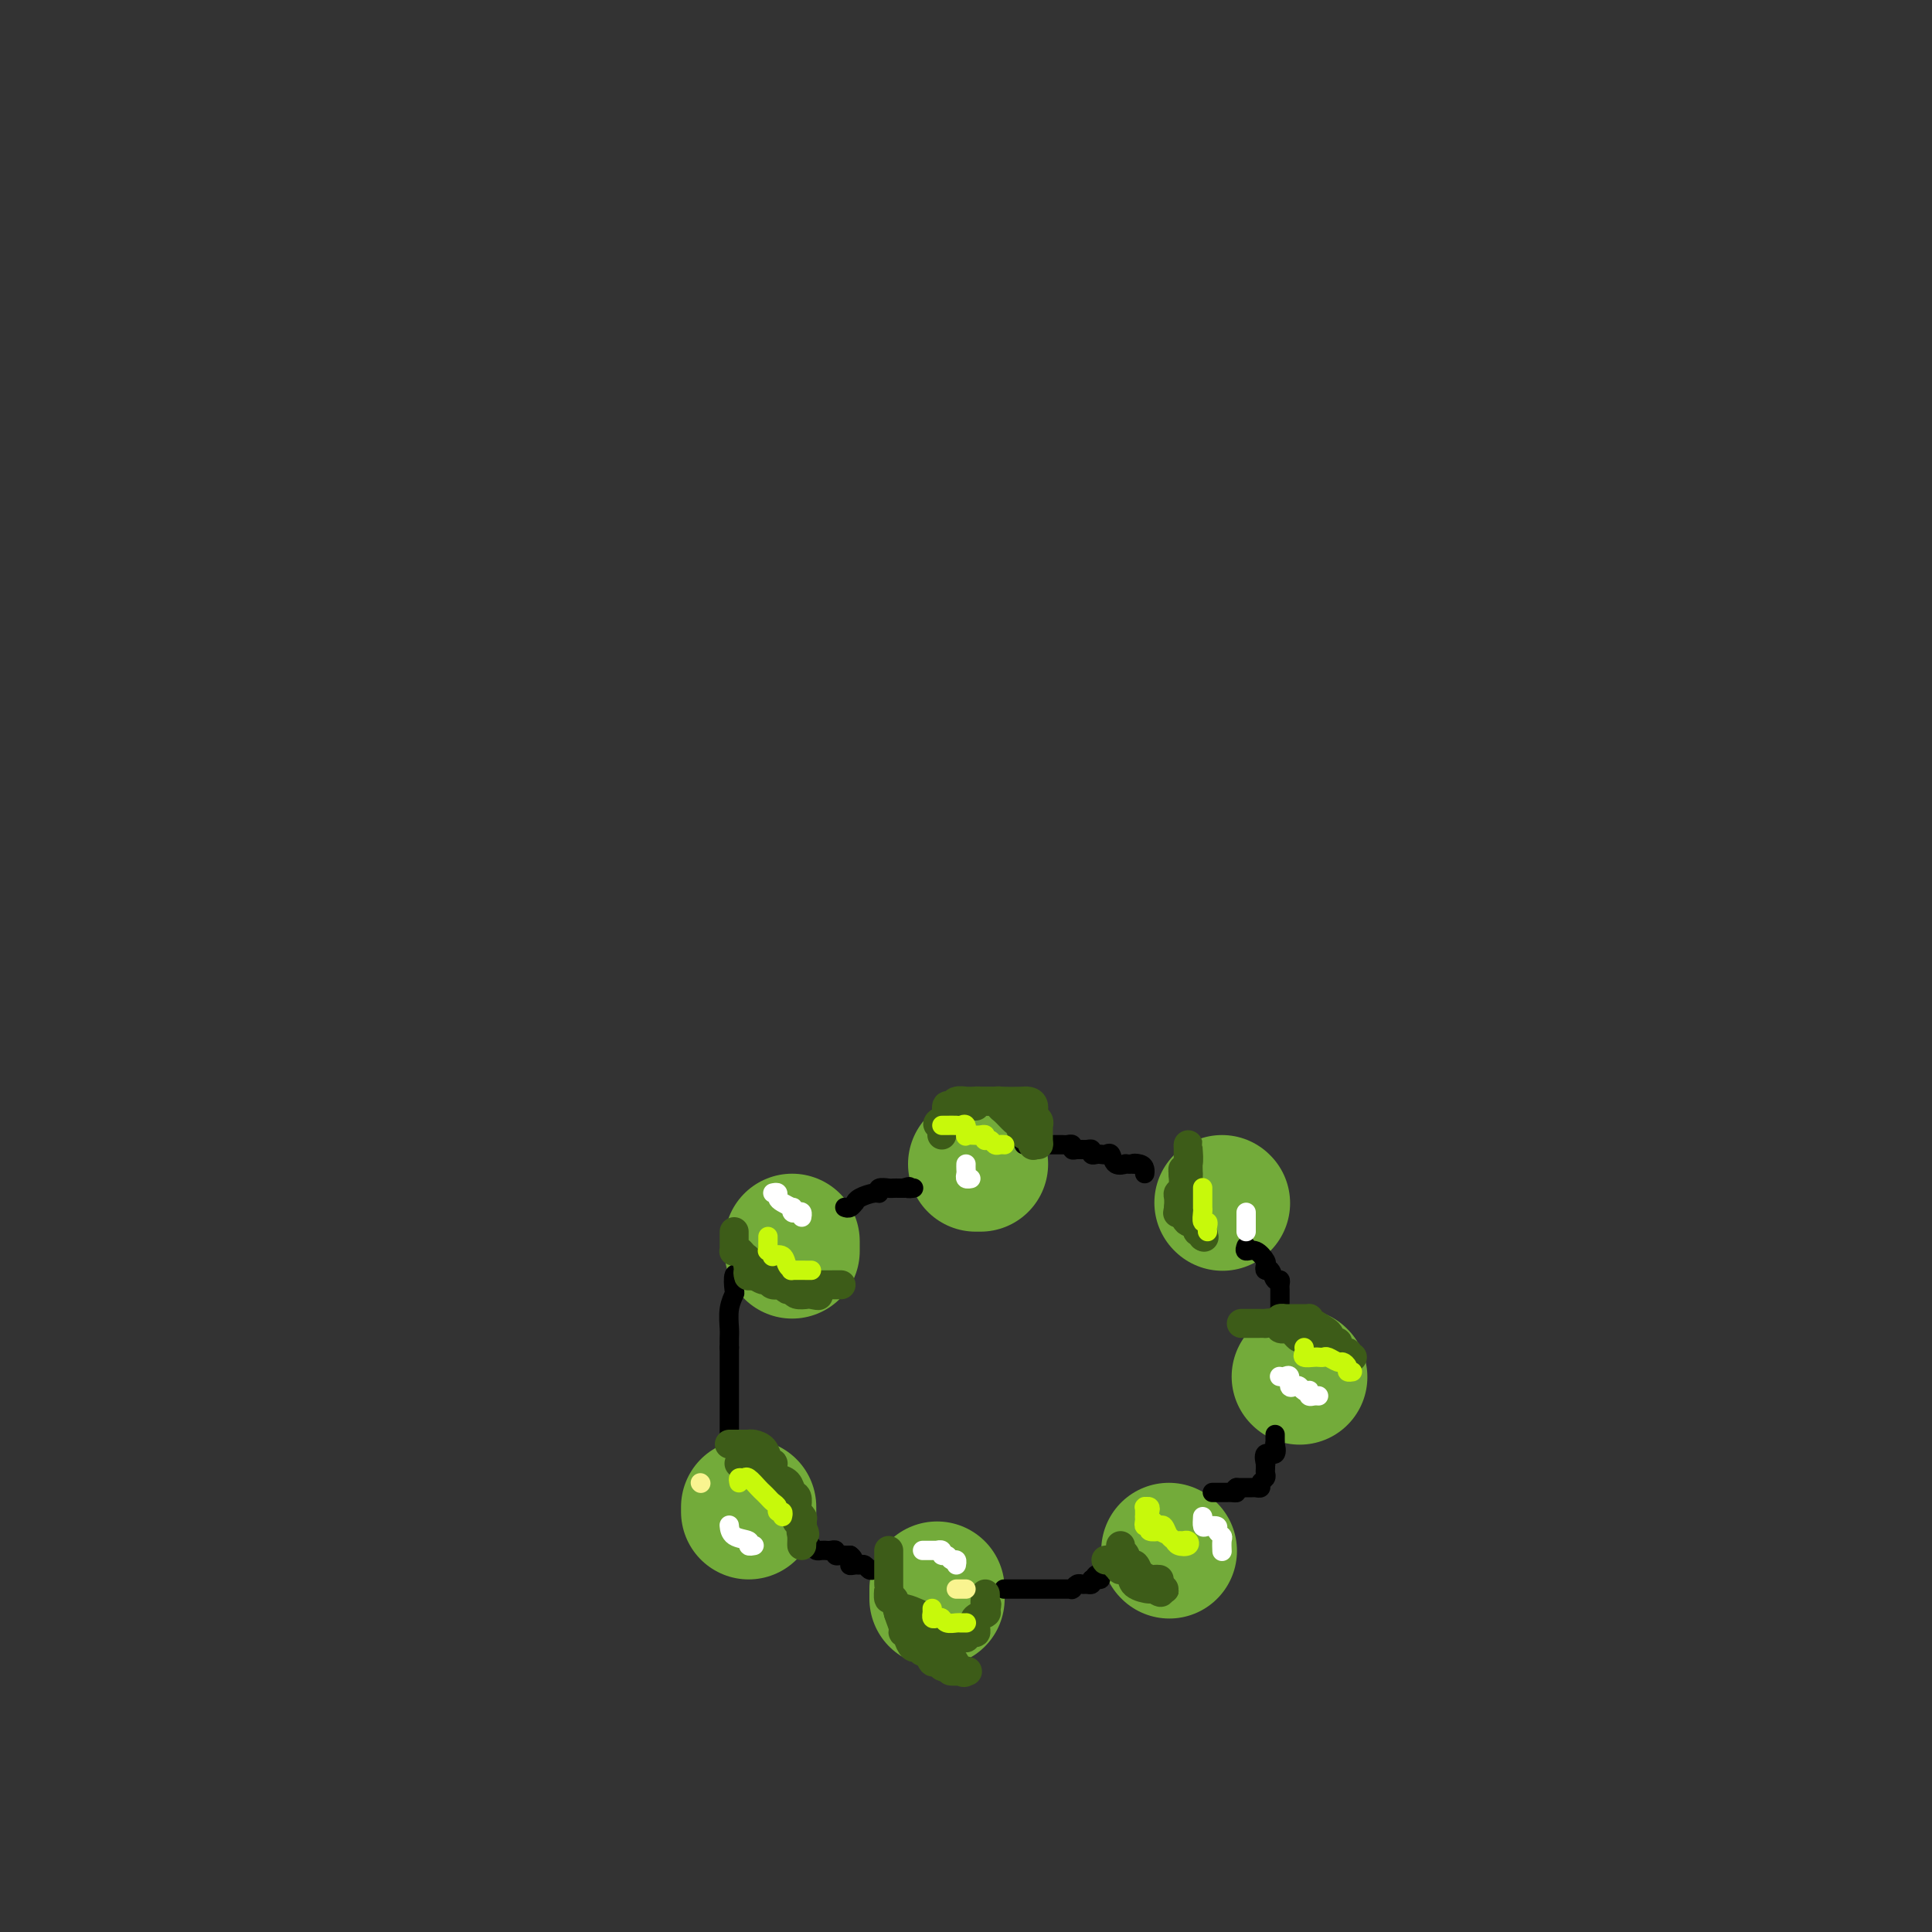 <svg viewBox='0 0 400 400' version='1.1' xmlns='http://www.w3.org/2000/svg' xmlns:xlink='http://www.w3.org/1999/xlink'><rect x="0" y="0" width="400" height="400" fill="#333333" stroke="none"/><g fill='none' stroke='#73AB3A' stroke-width='28' stroke-linecap='round' stroke-linejoin='round'><path d='M155,312c0.000,0.417 0.000,0.833 0,1c0.000,0.167 0.000,0.083 0,0'/><path d='M194,329c0.000,0.311 0.000,0.622 0,1c0.000,0.378 0.000,0.822 0,1c0.000,0.178 0.000,0.089 0,0'/><path d='M242,321c0.000,0.000 0.100,0.100 0.1,0.1'/><path d='M269,285c0.000,0.000 0.100,0.100 0.1,0.1'/><path d='M253,249c0.000,0.000 0.100,0.100 0.1,0.1'/><path d='M203,241c-0.417,0.000 -0.833,0.000 -1,0c-0.167,0.000 -0.083,0.000 0,0'/><path d='M164,257c0.000,0.311 0.000,0.622 0,1c0.000,0.378 0.000,0.822 0,1c-0.000,0.178 0.000,0.089 0,0'/></g>
<g fill='none' stroke='#000000' stroke-width='4' stroke-linecap='round' stroke-linejoin='round'><path d='M166,318c-0.089,0.445 -0.179,0.890 0,1c0.179,0.110 0.626,-0.114 1,0c0.374,0.114 0.674,0.566 1,1c0.326,0.434 0.679,0.849 1,1c0.321,0.151 0.612,0.040 1,0c0.388,-0.040 0.874,-0.007 1,0c0.126,0.007 -0.107,-0.012 0,0c0.107,0.012 0.553,0.056 1,0c0.447,-0.056 0.893,-0.211 1,0c0.107,0.211 -0.126,0.789 0,1c0.126,0.211 0.611,0.057 1,0c0.389,-0.057 0.683,-0.016 1,0c0.317,0.016 0.659,0.008 1,0'/><path d='M176,322c1.499,1.073 0.247,1.755 0,2c-0.247,0.245 0.511,0.051 1,0c0.489,-0.051 0.708,0.039 1,0c0.292,-0.039 0.656,-0.207 1,0c0.344,0.207 0.667,0.787 1,1c0.333,0.213 0.677,0.057 1,0c0.323,-0.057 0.625,-0.015 1,0c0.375,0.015 0.821,0.004 1,0c0.179,-0.004 0.089,-0.002 0,0'/><path d='M151,299c0.000,0.203 0.000,0.406 0,0c0.000,-0.406 0.000,-1.422 0,-2c0.000,-0.578 0.000,-0.718 0,-1c0.000,-0.282 -0.000,-0.706 0,-1c0.000,-0.294 0.000,-0.459 0,-1c0.000,-0.541 0.000,-1.458 0,-2c0.000,-0.542 0.000,-0.708 0,-1c0.000,-0.292 -0.000,-0.709 0,-1c0.000,-0.291 0.000,-0.456 0,-1c0.000,-0.544 0.000,-1.468 0,-2c-0.000,-0.532 0.000,-0.671 0,-1c0.000,-0.329 0.000,-0.847 0,-1c0.000,-0.153 0.000,0.058 0,0c0.000,-0.058 0.000,-0.387 0,-1c0.000,-0.613 0.000,-1.511 0,-2c0.000,-0.489 0.000,-0.568 0,-1c0.000,-0.432 0.000,-1.216 0,-2'/><path d='M151,279c0.001,-3.278 0.004,-1.474 0,-1c-0.004,0.474 -0.015,-0.381 0,-1c0.015,-0.619 0.055,-1.000 0,-2c-0.055,-1.000 -0.207,-2.617 0,-4c0.207,-1.383 0.772,-2.532 1,-3c0.228,-0.468 0.117,-0.255 0,-1c-0.117,-0.745 -0.241,-2.448 0,-3c0.241,-0.552 0.848,0.048 1,0c0.152,-0.048 -0.151,-0.744 0,-1c0.151,-0.256 0.758,-0.073 1,0c0.242,0.073 0.121,0.037 0,0'/><path d='M175,250c-0.082,-0.032 -0.165,-0.064 0,0c0.165,0.064 0.576,0.223 1,0c0.424,-0.223 0.860,-0.829 1,-1c0.140,-0.171 -0.017,0.094 0,0c0.017,-0.094 0.208,-0.547 1,-1c0.792,-0.453 2.187,-0.906 3,-1c0.813,-0.094 1.045,0.171 1,0c-0.045,-0.171 -0.367,-0.778 0,-1c0.367,-0.222 1.421,-0.060 2,0c0.579,0.060 0.681,0.016 1,0c0.319,-0.016 0.855,-0.004 1,0c0.145,0.004 -0.101,0.001 0,0c0.101,-0.001 0.551,-0.001 1,0'/><path d='M187,246c2.024,-0.619 1.083,-0.167 1,0c-0.083,0.167 0.690,0.048 1,0c0.310,-0.048 0.155,-0.024 0,0'/><path d='M212,237c0.219,0.000 0.439,0.000 1,0c0.561,-0.000 1.464,-0.000 2,0c0.536,0.000 0.707,0.000 1,0c0.293,-0.000 0.709,-0.001 1,0c0.291,0.001 0.456,0.004 1,0c0.544,-0.004 1.468,-0.015 2,0c0.532,0.015 0.671,0.057 1,0c0.329,-0.057 0.849,-0.212 1,0c0.151,0.212 -0.065,0.793 0,1c0.065,0.207 0.413,0.041 1,0c0.587,-0.041 1.414,0.041 2,0c0.586,-0.041 0.930,-0.207 1,0c0.070,0.207 -0.136,0.785 0,1c0.136,0.215 0.612,0.065 1,0c0.388,-0.065 0.686,-0.046 1,0c0.314,0.046 0.643,0.117 1,0c0.357,-0.117 0.742,-0.424 1,0c0.258,0.424 0.389,1.577 1,2c0.611,0.423 1.703,0.114 2,0c0.297,-0.114 -0.201,-0.033 0,0c0.201,0.033 1.100,0.016 2,0'/><path d='M235,241c3.514,0.631 0.798,0.208 0,0c-0.798,-0.208 0.322,-0.200 1,0c0.678,0.200 0.913,0.592 1,1c0.087,0.408 0.025,0.831 0,1c-0.025,0.169 -0.012,0.085 0,0'/><path d='M258,258c-0.166,0.478 -0.333,0.955 0,1c0.333,0.045 1.164,-0.344 2,0c0.836,0.344 1.677,1.420 2,2c0.323,0.580 0.129,0.662 0,1c-0.129,0.338 -0.192,0.931 0,1c0.192,0.069 0.640,-0.385 1,0c0.360,0.385 0.632,1.610 1,2c0.368,0.390 0.831,-0.055 1,0c0.169,0.055 0.045,0.610 0,1c-0.045,0.390 -0.012,0.616 0,1c0.012,0.384 0.003,0.926 0,1c-0.003,0.074 -0.001,-0.320 0,0c0.001,0.320 0.000,1.355 0,2c-0.000,0.645 -0.000,0.898 0,1c0.000,0.102 0.000,0.051 0,0'/><path d='M264,297c-0.004,0.292 -0.009,0.584 0,1c0.009,0.416 0.031,0.956 0,1c-0.031,0.044 -0.113,-0.410 0,0c0.113,0.410 0.423,1.682 0,2c-0.423,0.318 -1.578,-0.318 -2,0c-0.422,0.318 -0.112,1.591 0,2c0.112,0.409 0.026,-0.045 0,0c-0.026,0.045 0.008,0.590 0,1c-0.008,0.410 -0.058,0.684 0,1c0.058,0.316 0.223,0.673 0,1c-0.223,0.327 -0.833,0.623 -1,1c-0.167,0.377 0.110,0.833 0,1c-0.110,0.167 -0.607,0.045 -1,0c-0.393,-0.045 -0.683,-0.012 -1,0c-0.317,0.012 -0.662,0.003 -1,0c-0.338,-0.003 -0.668,-0.001 -1,0c-0.332,0.001 -0.666,0.000 -1,0'/><path d='M256,308c-0.879,0.536 -0.077,0.876 0,1c0.077,0.124 -0.571,0.033 -1,0c-0.429,-0.033 -0.641,-0.009 -1,0c-0.359,0.009 -0.867,0.002 -1,0c-0.133,-0.002 0.109,-0.001 0,0c-0.109,0.001 -0.568,0.000 -1,0c-0.432,-0.000 -0.838,-0.000 -1,0c-0.162,0.000 -0.081,0.000 0,0'/><path d='M208,329c-0.132,0.000 -0.263,0.000 0,0c0.263,-0.000 0.921,-0.000 2,0c1.079,0.000 2.580,0.000 3,0c0.420,-0.000 -0.239,-0.000 0,0c0.239,0.000 1.377,0.000 2,0c0.623,-0.000 0.730,-0.000 1,0c0.270,0.000 0.703,0.000 1,0c0.297,-0.000 0.458,-0.000 1,0c0.542,0.000 1.465,0.001 2,0c0.535,-0.001 0.682,-0.004 1,0c0.318,0.004 0.806,0.015 1,0c0.194,-0.015 0.093,-0.057 0,0c-0.093,0.057 -0.179,0.212 0,0c0.179,-0.212 0.623,-0.792 1,-1c0.377,-0.208 0.689,-0.046 1,0c0.311,0.046 0.622,-0.026 1,0c0.378,0.026 0.822,0.150 1,0c0.178,-0.150 0.089,-0.575 0,-1'/><path d='M226,327c3.029,-0.244 1.603,0.145 1,0c-0.603,-0.145 -0.382,-0.823 0,-1c0.382,-0.177 0.926,0.149 1,0c0.074,-0.149 -0.320,-0.772 0,-1c0.320,-0.228 1.355,-0.061 2,0c0.645,0.061 0.898,0.018 1,0c0.102,-0.018 0.051,-0.009 0,0'/></g>
<g fill='none' stroke='#3D5C18' stroke-width='6' stroke-linecap='round' stroke-linejoin='round'><path d='M232,320c0.032,0.447 0.064,0.895 0,1c-0.064,0.105 -0.224,-0.131 0,0c0.224,0.131 0.834,0.630 1,1c0.166,0.370 -0.110,0.611 0,1c0.110,0.389 0.607,0.927 1,1c0.393,0.073 0.683,-0.317 1,0c0.317,0.317 0.662,1.343 1,2c0.338,0.657 0.668,0.947 1,1c0.332,0.053 0.664,-0.129 1,0c0.336,0.129 0.676,0.571 1,1c0.324,0.429 0.633,0.847 1,1c0.367,0.153 0.791,0.041 1,0c0.209,-0.041 0.203,-0.012 0,0c-0.203,0.012 -0.601,0.006 -1,0'/><path d='M240,329c1.025,1.384 -0.413,0.342 -1,0c-0.587,-0.342 -0.325,0.014 -1,0c-0.675,-0.014 -2.289,-0.399 -3,-1c-0.711,-0.601 -0.518,-1.419 -1,-2c-0.482,-0.581 -1.638,-0.926 -2,-1c-0.362,-0.074 0.069,0.123 0,0c-0.069,-0.123 -0.636,-0.566 -1,-1c-0.364,-0.434 -0.523,-0.860 -1,-1c-0.477,-0.140 -1.273,0.005 -1,0c0.273,-0.005 1.616,-0.160 2,0c0.384,0.160 -0.192,0.635 0,1c0.192,0.365 1.150,0.620 2,1c0.850,0.380 1.590,0.887 2,1c0.410,0.113 0.488,-0.166 1,0c0.512,0.166 1.457,0.776 2,1c0.543,0.224 0.685,0.060 1,0c0.315,-0.060 0.804,-0.017 1,0c0.196,0.017 0.098,0.009 0,0'/><path d='M265,274c-0.120,-0.423 -0.239,-0.845 0,-1c0.239,-0.155 0.838,-0.041 1,0c0.162,0.041 -0.111,0.011 0,0c0.111,-0.011 0.608,-0.003 1,0c0.392,0.003 0.679,0.000 1,0c0.321,-0.000 0.675,0.002 1,0c0.325,-0.002 0.620,-0.008 1,0c0.380,0.008 0.844,0.031 1,0c0.156,-0.031 0.003,-0.114 0,0c-0.003,0.114 0.146,0.427 1,1c0.854,0.573 2.415,1.405 3,2c0.585,0.595 0.193,0.952 0,1c-0.193,0.048 -0.187,-0.212 0,0c0.187,0.212 0.557,0.898 1,1c0.443,0.102 0.960,-0.379 1,0c0.040,0.379 -0.398,1.619 0,2c0.398,0.381 1.631,-0.097 2,0c0.369,0.097 -0.128,0.768 0,1c0.128,0.232 0.881,0.024 1,0c0.119,-0.024 -0.394,0.136 -1,0c-0.606,-0.136 -1.303,-0.568 -2,-1'/><path d='M277,280c-0.339,0.371 -4.185,-2.201 -6,-3c-1.815,-0.799 -1.598,0.174 -2,0c-0.402,-0.174 -1.422,-1.497 -2,-2c-0.578,-0.503 -0.714,-0.187 -1,0c-0.286,0.187 -0.724,0.246 -1,0c-0.276,-0.246 -0.392,-0.798 -1,-1c-0.608,-0.202 -1.708,-0.054 -2,0c-0.292,0.054 0.223,0.014 0,0c-0.223,-0.014 -1.184,-0.004 -2,0c-0.816,0.004 -1.487,0.001 -2,0c-0.513,-0.001 -0.869,-0.000 -1,0c-0.131,0.000 -0.037,0.000 0,0c0.037,-0.000 0.019,-0.000 0,0'/><path d='M246,243c-0.423,-0.051 -0.845,-0.103 -1,0c-0.155,0.103 -0.041,0.360 0,1c0.041,0.640 0.011,1.663 0,2c-0.011,0.337 -0.003,-0.013 0,0c0.003,0.013 0.003,0.390 0,1c-0.003,0.610 -0.007,1.455 0,2c0.007,0.545 0.027,0.790 0,1c-0.027,0.210 -0.099,0.386 0,1c0.099,0.614 0.370,1.666 1,2c0.630,0.334 1.619,-0.050 2,0c0.381,0.050 0.155,0.533 0,1c-0.155,0.467 -0.237,0.919 0,1c0.237,0.081 0.795,-0.209 1,0c0.205,0.209 0.059,0.917 0,1c-0.059,0.083 -0.029,-0.458 0,-1'/><path d='M249,255c0.507,2.012 0.276,1.043 0,0c-0.276,-1.043 -0.596,-2.161 -1,-3c-0.404,-0.839 -0.893,-1.398 -1,-2c-0.107,-0.602 0.167,-1.247 0,-2c-0.167,-0.753 -0.777,-1.615 -1,-2c-0.223,-0.385 -0.060,-0.292 0,-1c0.060,-0.708 0.016,-2.218 0,-3c-0.016,-0.782 -0.005,-0.835 0,-1c0.005,-0.165 0.002,-0.440 0,-1c-0.002,-0.560 -0.004,-1.404 0,-2c0.004,-0.596 0.015,-0.943 0,-1c-0.015,-0.057 -0.056,0.177 0,1c0.056,0.823 0.207,2.234 0,3c-0.207,0.766 -0.774,0.887 -1,1c-0.226,0.113 -0.113,0.218 0,1c0.113,0.782 0.226,2.241 0,3c-0.226,0.759 -0.792,0.820 -1,1c-0.208,0.180 -0.060,0.480 0,1c0.060,0.520 0.030,1.260 0,2'/><path d='M244,250c-0.333,2.000 -0.167,1.000 0,0'/><path d='M202,229c-0.121,-0.423 -0.243,-0.845 0,-1c0.243,-0.155 0.850,-0.041 1,0c0.150,0.041 -0.158,0.011 0,0c0.158,-0.011 0.782,-0.003 1,0c0.218,0.003 0.029,0.001 0,0c-0.029,-0.001 0.100,-0.001 1,0c0.900,0.001 2.571,0.002 3,0c0.429,-0.002 -0.383,-0.008 0,0c0.383,0.008 1.963,0.029 3,0c1.037,-0.029 1.532,-0.108 2,0c0.468,0.108 0.910,0.405 1,1c0.090,0.595 -0.172,1.490 0,2c0.172,0.510 0.779,0.634 1,1c0.221,0.366 0.056,0.974 0,1c-0.056,0.026 -0.005,-0.529 0,0c0.005,0.529 -0.037,2.142 0,3c0.037,0.858 0.153,0.959 0,1c-0.153,0.041 -0.577,0.020 -1,0'/><path d='M214,237c-0.180,0.754 -0.629,-1.360 -1,-2c-0.371,-0.640 -0.664,0.194 -1,0c-0.336,-0.194 -0.716,-1.415 -1,-2c-0.284,-0.585 -0.471,-0.535 -1,-1c-0.529,-0.465 -1.398,-1.445 -2,-2c-0.602,-0.555 -0.936,-0.685 -1,-1c-0.064,-0.315 0.141,-0.817 0,-1c-0.141,-0.183 -0.629,-0.049 -1,0c-0.371,0.049 -0.624,0.013 -1,0c-0.376,-0.013 -0.874,-0.004 -1,0c-0.126,0.004 0.120,0.001 0,0c-0.120,-0.001 -0.605,0.000 -1,0c-0.395,-0.000 -0.701,-0.001 -1,0c-0.299,0.001 -0.590,0.005 -1,0c-0.410,-0.005 -0.937,-0.017 -1,0c-0.063,0.017 0.338,0.064 0,0c-0.338,-0.064 -1.414,-0.238 -2,0c-0.586,0.238 -0.683,0.889 -1,1c-0.317,0.111 -0.855,-0.316 -1,0c-0.145,0.316 0.101,1.376 0,2c-0.101,0.624 -0.551,0.812 -1,1'/><path d='M195,232c-1.702,0.857 -0.456,1.000 0,1c0.456,-0.000 0.122,-0.144 0,0c-0.122,0.144 -0.033,0.577 0,1c0.033,0.423 0.009,0.835 0,1c-0.009,0.165 -0.005,0.082 0,0'/><path d='M152,255c0.002,0.226 0.004,0.452 0,1c-0.004,0.548 -0.012,1.418 0,2c0.012,0.582 0.046,0.877 0,1c-0.046,0.123 -0.173,0.075 0,0c0.173,-0.075 0.645,-0.176 1,0c0.355,0.176 0.592,0.629 1,1c0.408,0.371 0.987,0.659 1,1c0.013,0.341 -0.540,0.735 0,1c0.540,0.265 2.172,0.400 3,1c0.828,0.600 0.852,1.663 1,2c0.148,0.337 0.421,-0.053 1,0c0.579,0.053 1.463,0.550 2,1c0.537,0.450 0.726,0.853 1,1c0.274,0.147 0.633,0.040 1,0c0.367,-0.040 0.743,-0.011 1,0c0.257,0.011 0.395,0.006 1,0c0.605,-0.006 1.678,-0.012 2,0c0.322,0.012 -0.106,0.042 0,0c0.106,-0.042 0.744,-0.155 1,0c0.256,0.155 0.128,0.577 0,1'/><path d='M169,268c1.197,0.467 -0.312,0.135 -1,0c-0.688,-0.135 -0.555,-0.074 -1,0c-0.445,0.074 -1.467,0.159 -2,0c-0.533,-0.159 -0.576,-0.564 -1,-1c-0.424,-0.436 -1.231,-0.905 -2,-1c-0.769,-0.095 -1.502,0.185 -2,0c-0.498,-0.185 -0.760,-0.833 -1,-1c-0.240,-0.167 -0.456,0.147 -1,0c-0.544,-0.147 -1.415,-0.754 -2,-1c-0.585,-0.246 -0.883,-0.132 -1,0c-0.117,0.132 -0.052,0.283 0,0c0.052,-0.283 0.091,-0.999 0,-1c-0.091,-0.001 -0.312,0.714 0,1c0.312,0.286 1.156,0.143 2,0'/><path d='M157,264c-1.631,-0.684 0.292,-0.393 2,0c1.708,0.393 3.200,0.890 4,1c0.800,0.110 0.909,-0.167 1,0c0.091,0.167 0.163,0.777 1,1c0.837,0.223 2.438,0.060 3,0c0.562,-0.060 0.084,-0.016 1,0c0.916,0.016 3.225,0.004 4,0c0.775,-0.004 0.016,-0.001 0,0c-0.016,0.001 0.710,0.000 1,0c0.290,-0.000 0.145,-0.000 0,0'/><path d='M151,299c0.764,-0.000 1.527,-0.001 2,0c0.473,0.001 0.655,0.002 1,0c0.345,-0.002 0.852,-0.008 1,0c0.148,0.008 -0.062,0.031 0,0c0.062,-0.031 0.395,-0.114 1,0c0.605,0.114 1.483,0.426 2,1c0.517,0.574 0.674,1.411 1,2c0.326,0.589 0.821,0.932 1,1c0.179,0.068 0.041,-0.137 0,0c-0.041,0.137 0.016,0.618 0,1c-0.016,0.382 -0.106,0.665 0,1c0.106,0.335 0.407,0.724 1,1c0.593,0.276 1.479,0.441 2,1c0.521,0.559 0.676,1.511 1,2c0.324,0.489 0.818,0.513 1,1c0.182,0.487 0.052,1.436 0,2c-0.052,0.564 -0.028,0.742 0,1c0.028,0.258 0.059,0.595 0,1c-0.059,0.405 -0.208,0.878 0,1c0.208,0.122 0.774,-0.108 1,0c0.226,0.108 0.113,0.554 0,1'/><path d='M166,316c1.238,2.651 0.332,1.280 0,1c-0.332,-0.280 -0.089,0.531 0,1c0.089,0.469 0.026,0.597 0,1c-0.026,0.403 -0.014,1.082 0,1c0.014,-0.082 0.029,-0.925 0,-2c-0.029,-1.075 -0.101,-2.382 0,-3c0.101,-0.618 0.377,-0.547 0,-1c-0.377,-0.453 -1.406,-1.432 -2,-2c-0.594,-0.568 -0.751,-0.727 -1,-1c-0.249,-0.273 -0.589,-0.661 -1,-1c-0.411,-0.339 -0.893,-0.631 -1,-1c-0.107,-0.369 0.162,-0.817 0,-1c-0.162,-0.183 -0.755,-0.101 -1,0c-0.245,0.101 -0.143,0.219 0,0c0.143,-0.219 0.327,-0.777 0,-1c-0.327,-0.223 -1.163,-0.112 -2,0'/><path d='M158,307c-1.174,-2.099 -0.108,-1.346 0,-1c0.108,0.346 -0.740,0.285 -1,0c-0.260,-0.285 0.070,-0.793 0,-1c-0.070,-0.207 -0.540,-0.112 -1,0c-0.460,0.112 -0.912,0.240 -1,0c-0.088,-0.240 0.186,-0.849 0,-1c-0.186,-0.151 -0.833,0.155 -1,0c-0.167,-0.155 0.147,-0.773 0,-1c-0.147,-0.227 -0.756,-0.065 -1,0c-0.244,0.065 -0.122,0.032 0,0'/><path d='M184,321c-0.000,0.764 -0.000,1.527 0,2c0.000,0.473 0.000,0.655 0,1c-0.000,0.345 -0.000,0.853 0,1c0.000,0.147 0.000,-0.068 0,0c-0.000,0.068 -0.001,0.419 0,1c0.001,0.581 0.003,1.393 0,2c-0.003,0.607 -0.012,1.008 0,1c0.012,-0.008 0.046,-0.427 0,0c-0.046,0.427 -0.171,1.698 0,2c0.171,0.302 0.638,-0.364 1,0c0.362,0.364 0.618,1.760 1,3c0.382,1.240 0.890,2.326 1,3c0.110,0.674 -0.178,0.936 0,1c0.178,0.064 0.821,-0.070 1,0c0.179,0.070 -0.107,0.342 0,1c0.107,0.658 0.606,1.701 1,2c0.394,0.299 0.683,-0.145 1,0c0.317,0.145 0.662,0.880 1,1c0.338,0.120 0.668,-0.374 1,0c0.332,0.374 0.666,1.616 1,2c0.334,0.384 0.667,-0.089 1,0c0.333,0.089 0.667,0.740 1,1c0.333,0.260 0.667,0.130 1,0'/><path d='M196,345c1.127,0.846 0.444,0.962 1,1c0.556,0.038 2.352,0.000 3,0c0.648,-0.000 0.147,0.038 0,0c-0.147,-0.038 0.060,-0.152 0,0c-0.060,0.152 -0.387,0.571 -1,0c-0.613,-0.571 -1.514,-2.133 -2,-3c-0.486,-0.867 -0.559,-1.041 -1,-1c-0.441,0.041 -1.249,0.295 -2,0c-0.751,-0.295 -1.445,-1.140 -2,-2c-0.555,-0.860 -0.972,-1.736 -1,-2c-0.028,-0.264 0.333,0.083 0,0c-0.333,-0.083 -1.361,-0.597 -2,-1c-0.639,-0.403 -0.888,-0.697 -1,-1c-0.112,-0.303 -0.087,-0.617 0,-1c0.087,-0.383 0.236,-0.835 0,-1c-0.236,-0.165 -0.857,-0.044 -1,0c-0.143,0.044 0.192,0.012 0,0c-0.192,-0.012 -0.912,-0.003 -1,0c-0.088,0.003 0.456,0.002 1,0'/><path d='M187,334c-1.395,-1.889 1.619,-0.611 3,0c1.381,0.611 1.131,0.556 1,1c-0.131,0.444 -0.141,1.387 0,2c0.141,0.613 0.433,0.895 1,1c0.567,0.105 1.409,0.032 2,0c0.591,-0.032 0.932,-0.023 1,0c0.068,0.023 -0.137,0.059 0,0c0.137,-0.059 0.615,-0.212 1,0c0.385,0.212 0.677,0.790 1,1c0.323,0.210 0.678,0.052 1,0c0.322,-0.052 0.612,0.001 1,0c0.388,-0.001 0.874,-0.056 1,0c0.126,0.056 -0.109,0.222 0,0c0.109,-0.222 0.563,-0.833 1,-1c0.437,-0.167 0.857,0.109 1,0c0.143,-0.109 0.010,-0.604 0,-1c-0.010,-0.396 0.102,-0.694 0,-1c-0.102,-0.306 -0.420,-0.621 0,-1c0.420,-0.379 1.576,-0.823 2,-1c0.424,-0.177 0.114,-0.086 0,0c-0.114,0.086 -0.033,0.167 0,0c0.033,-0.167 0.016,-0.584 0,-1'/><path d='M204,333c0.619,-1.110 0.166,-0.885 0,-1c-0.166,-0.115 -0.045,-0.569 0,-1c0.045,-0.431 0.013,-0.837 0,-1c-0.013,-0.163 -0.006,-0.081 0,0'/></g>
<g fill='none' stroke='#FFFFFF' stroke-width='4' stroke-linecap='round' stroke-linejoin='round'><path d='M191,321c0.342,-0.001 0.684,-0.001 1,0c0.316,0.001 0.606,0.004 1,0c0.394,-0.004 0.893,-0.016 1,0c0.107,0.016 -0.179,0.061 0,0c0.179,-0.061 0.822,-0.228 1,0c0.178,0.228 -0.110,0.849 0,1c0.110,0.151 0.618,-0.170 1,0c0.382,0.170 0.639,0.829 1,1c0.361,0.171 0.828,-0.146 1,0c0.172,0.146 0.049,0.756 0,1c-0.049,0.244 -0.025,0.122 0,0'/><path d='M151,316c-0.020,-0.204 -0.040,-0.409 0,0c0.040,0.409 0.141,1.430 1,2c0.859,0.570 2.478,0.689 3,1c0.522,0.311 -0.052,0.815 0,1c0.052,0.185 0.729,0.053 1,0c0.271,-0.053 0.135,-0.026 0,0'/><path d='M160,247c0.437,-0.092 0.874,-0.183 1,0c0.126,0.183 -0.058,0.641 0,1c0.058,0.359 0.358,0.618 1,1c0.642,0.382 1.626,0.886 2,1c0.374,0.114 0.139,-0.162 0,0c-0.139,0.162 -0.181,0.762 0,1c0.181,0.238 0.585,0.115 1,0c0.415,-0.115 0.843,-0.223 1,0c0.157,0.223 0.045,0.778 0,1c-0.045,0.222 -0.022,0.111 0,0'/><path d='M200,241c-0.008,0.340 -0.016,0.679 0,1c0.016,0.321 0.056,0.622 0,1c-0.056,0.378 -0.207,0.833 0,1c0.207,0.167 0.774,0.048 1,0c0.226,-0.048 0.113,-0.024 0,0'/><path d='M258,251c0.000,0.332 0.000,0.663 0,1c0.000,0.337 0.000,0.678 0,1c0.000,0.322 0.000,0.625 0,1c-0.000,0.375 0.000,0.821 0,1c0.000,0.179 0.000,0.089 0,0'/><path d='M265,285c-0.081,-0.016 -0.162,-0.032 0,0c0.162,0.032 0.568,0.113 1,0c0.432,-0.113 0.889,-0.419 1,0c0.111,0.419 -0.124,1.563 0,2c0.124,0.437 0.608,0.169 1,0c0.392,-0.169 0.693,-0.238 1,0c0.307,0.238 0.621,0.782 1,1c0.379,0.218 0.823,0.111 1,0c0.177,-0.111 0.086,-0.226 0,0c-0.086,0.226 -0.167,0.793 0,1c0.167,0.207 0.584,0.056 1,0c0.416,-0.056 0.833,-0.016 1,0c0.167,0.016 0.083,0.008 0,0'/><path d='M249,314c-0.050,0.839 -0.101,1.678 0,2c0.101,0.322 0.353,0.127 1,0c0.647,-0.127 1.690,-0.184 2,0c0.310,0.184 -0.113,0.610 0,1c0.113,0.390 0.762,0.744 1,1c0.238,0.256 0.064,0.415 0,1c-0.064,0.585 -0.018,1.596 0,2c0.018,0.404 0.009,0.202 0,0'/></g>
<g fill='none' stroke='#C7F90B' stroke-width='4' stroke-linecap='round' stroke-linejoin='round'><path d='M193,333c-0.006,0.452 -0.013,0.905 0,1c0.013,0.095 0.044,-0.167 0,0c-0.044,0.167 -0.163,0.763 0,1c0.163,0.237 0.607,0.116 1,0c0.393,-0.116 0.736,-0.227 1,0c0.264,0.227 0.449,0.793 1,1c0.551,0.207 1.468,0.055 2,0c0.532,-0.055 0.679,-0.015 1,0c0.321,0.015 0.817,0.004 1,0c0.183,-0.004 0.052,-0.001 0,0c-0.052,0.001 -0.026,0.001 0,0'/><path d='M153,307c-0.097,-0.437 -0.195,-0.874 0,-1c0.195,-0.126 0.682,0.060 1,0c0.318,-0.060 0.466,-0.367 1,0c0.534,0.367 1.454,1.407 2,2c0.546,0.593 0.720,0.737 1,1c0.280,0.263 0.667,0.644 1,1c0.333,0.356 0.611,0.688 1,1c0.389,0.312 0.889,0.606 1,1c0.111,0.394 -0.166,0.889 0,1c0.166,0.111 0.775,-0.162 1,0c0.225,0.162 0.064,0.761 0,1c-0.064,0.239 -0.032,0.120 0,0'/><path d='M159,256c0.002,0.342 0.005,0.684 0,1c-0.005,0.316 -0.017,0.607 0,1c0.017,0.393 0.064,0.888 0,1c-0.064,0.112 -0.239,-0.160 0,0c0.239,0.160 0.892,0.750 1,1c0.108,0.250 -0.328,0.158 0,0c0.328,-0.158 1.419,-0.382 2,0c0.581,0.382 0.653,1.370 1,2c0.347,0.630 0.969,0.901 1,1c0.031,0.099 -0.528,0.027 0,0c0.528,-0.027 2.142,-0.007 3,0c0.858,0.007 0.959,0.002 1,0c0.041,-0.002 0.020,-0.001 0,0'/><path d='M195,233c0.218,0.004 0.437,0.009 1,0c0.563,-0.009 1.471,-0.030 2,0c0.529,0.030 0.680,0.113 1,0c0.320,-0.113 0.810,-0.422 1,0c0.190,0.422 0.079,1.576 0,2c-0.079,0.424 -0.126,0.117 0,0c0.126,-0.117 0.425,-0.045 1,0c0.575,0.045 1.425,0.064 2,0c0.575,-0.064 0.875,-0.209 1,0c0.125,0.209 0.075,0.774 0,1c-0.075,0.226 -0.174,0.113 0,0c0.174,-0.113 0.621,-0.226 1,0c0.379,0.226 0.690,0.793 1,1c0.310,0.207 0.619,0.056 1,0c0.381,-0.056 0.833,-0.015 1,0c0.167,0.015 0.048,0.004 0,0c-0.048,-0.004 -0.024,-0.002 0,0'/><path d='M249,246c0.000,-0.089 0.000,-0.178 0,0c-0.000,0.178 -0.000,0.621 0,1c0.000,0.379 0.000,0.692 0,1c-0.000,0.308 -0.001,0.612 0,1c0.001,0.388 0.004,0.860 0,1c-0.004,0.140 -0.015,-0.051 0,0c0.015,0.051 0.057,0.343 0,1c-0.057,0.657 -0.211,1.679 0,2c0.211,0.321 0.789,-0.058 1,0c0.211,0.058 0.057,0.554 0,1c-0.057,0.446 -0.016,0.842 0,1c0.016,0.158 0.008,0.079 0,0'/><path d='M270,279c0.054,0.310 0.109,0.619 0,1c-0.109,0.381 -0.381,0.833 0,1c0.381,0.167 1.415,0.049 2,0c0.585,-0.049 0.720,-0.028 1,0c0.280,0.028 0.706,0.063 1,0c0.294,-0.063 0.456,-0.223 1,0c0.544,0.223 1.470,0.830 2,1c0.530,0.170 0.664,-0.098 1,0c0.336,0.098 0.874,0.562 1,1c0.126,0.438 -0.158,0.849 0,1c0.158,0.151 0.760,0.043 1,0c0.240,-0.043 0.120,-0.022 0,0'/><path d='M237,314c0.035,0.301 0.070,0.603 0,1c-0.070,0.397 -0.245,0.890 0,1c0.245,0.110 0.910,-0.164 1,0c0.090,0.164 -0.393,0.766 0,1c0.393,0.234 1.664,0.101 2,0c0.336,-0.101 -0.261,-0.170 0,0c0.261,0.170 1.380,0.581 2,1c0.620,0.419 0.742,0.848 1,1c0.258,0.152 0.651,0.028 1,0c0.349,-0.028 0.655,0.042 1,0c0.345,-0.042 0.731,-0.195 1,0c0.269,0.195 0.423,0.738 0,1c-0.423,0.262 -1.423,0.241 -2,0c-0.577,-0.241 -0.732,-0.704 -1,-1c-0.268,-0.296 -0.649,-0.426 -1,-1c-0.351,-0.574 -0.672,-1.593 -1,-2c-0.328,-0.407 -0.664,-0.204 -1,0'/><path d='M240,316c-1.222,-0.873 -1.777,-1.554 -2,-2c-0.223,-0.446 -0.112,-0.656 0,-1c0.112,-0.344 0.226,-0.821 0,-1c-0.226,-0.179 -0.793,-0.059 -1,0c-0.207,0.059 -0.056,0.058 0,0c0.056,-0.058 0.015,-0.173 0,0c-0.015,0.173 -0.004,0.634 0,1c0.004,0.366 0.001,0.637 0,1c-0.001,0.363 -0.000,0.818 0,1c0.000,0.182 0.000,0.091 0,0'/></g>
<g fill='none' stroke='#F9F490' stroke-width='4' stroke-linecap='round' stroke-linejoin='round'><path d='M198,329c0.311,0.000 0.622,0.000 1,0c0.378,0.000 0.822,0.000 1,0c0.178,0.000 0.089,0.000 0,0'/><path d='M145,307c0.000,0.000 0.100,0.100 0.1,0.1'/></g>
</svg>